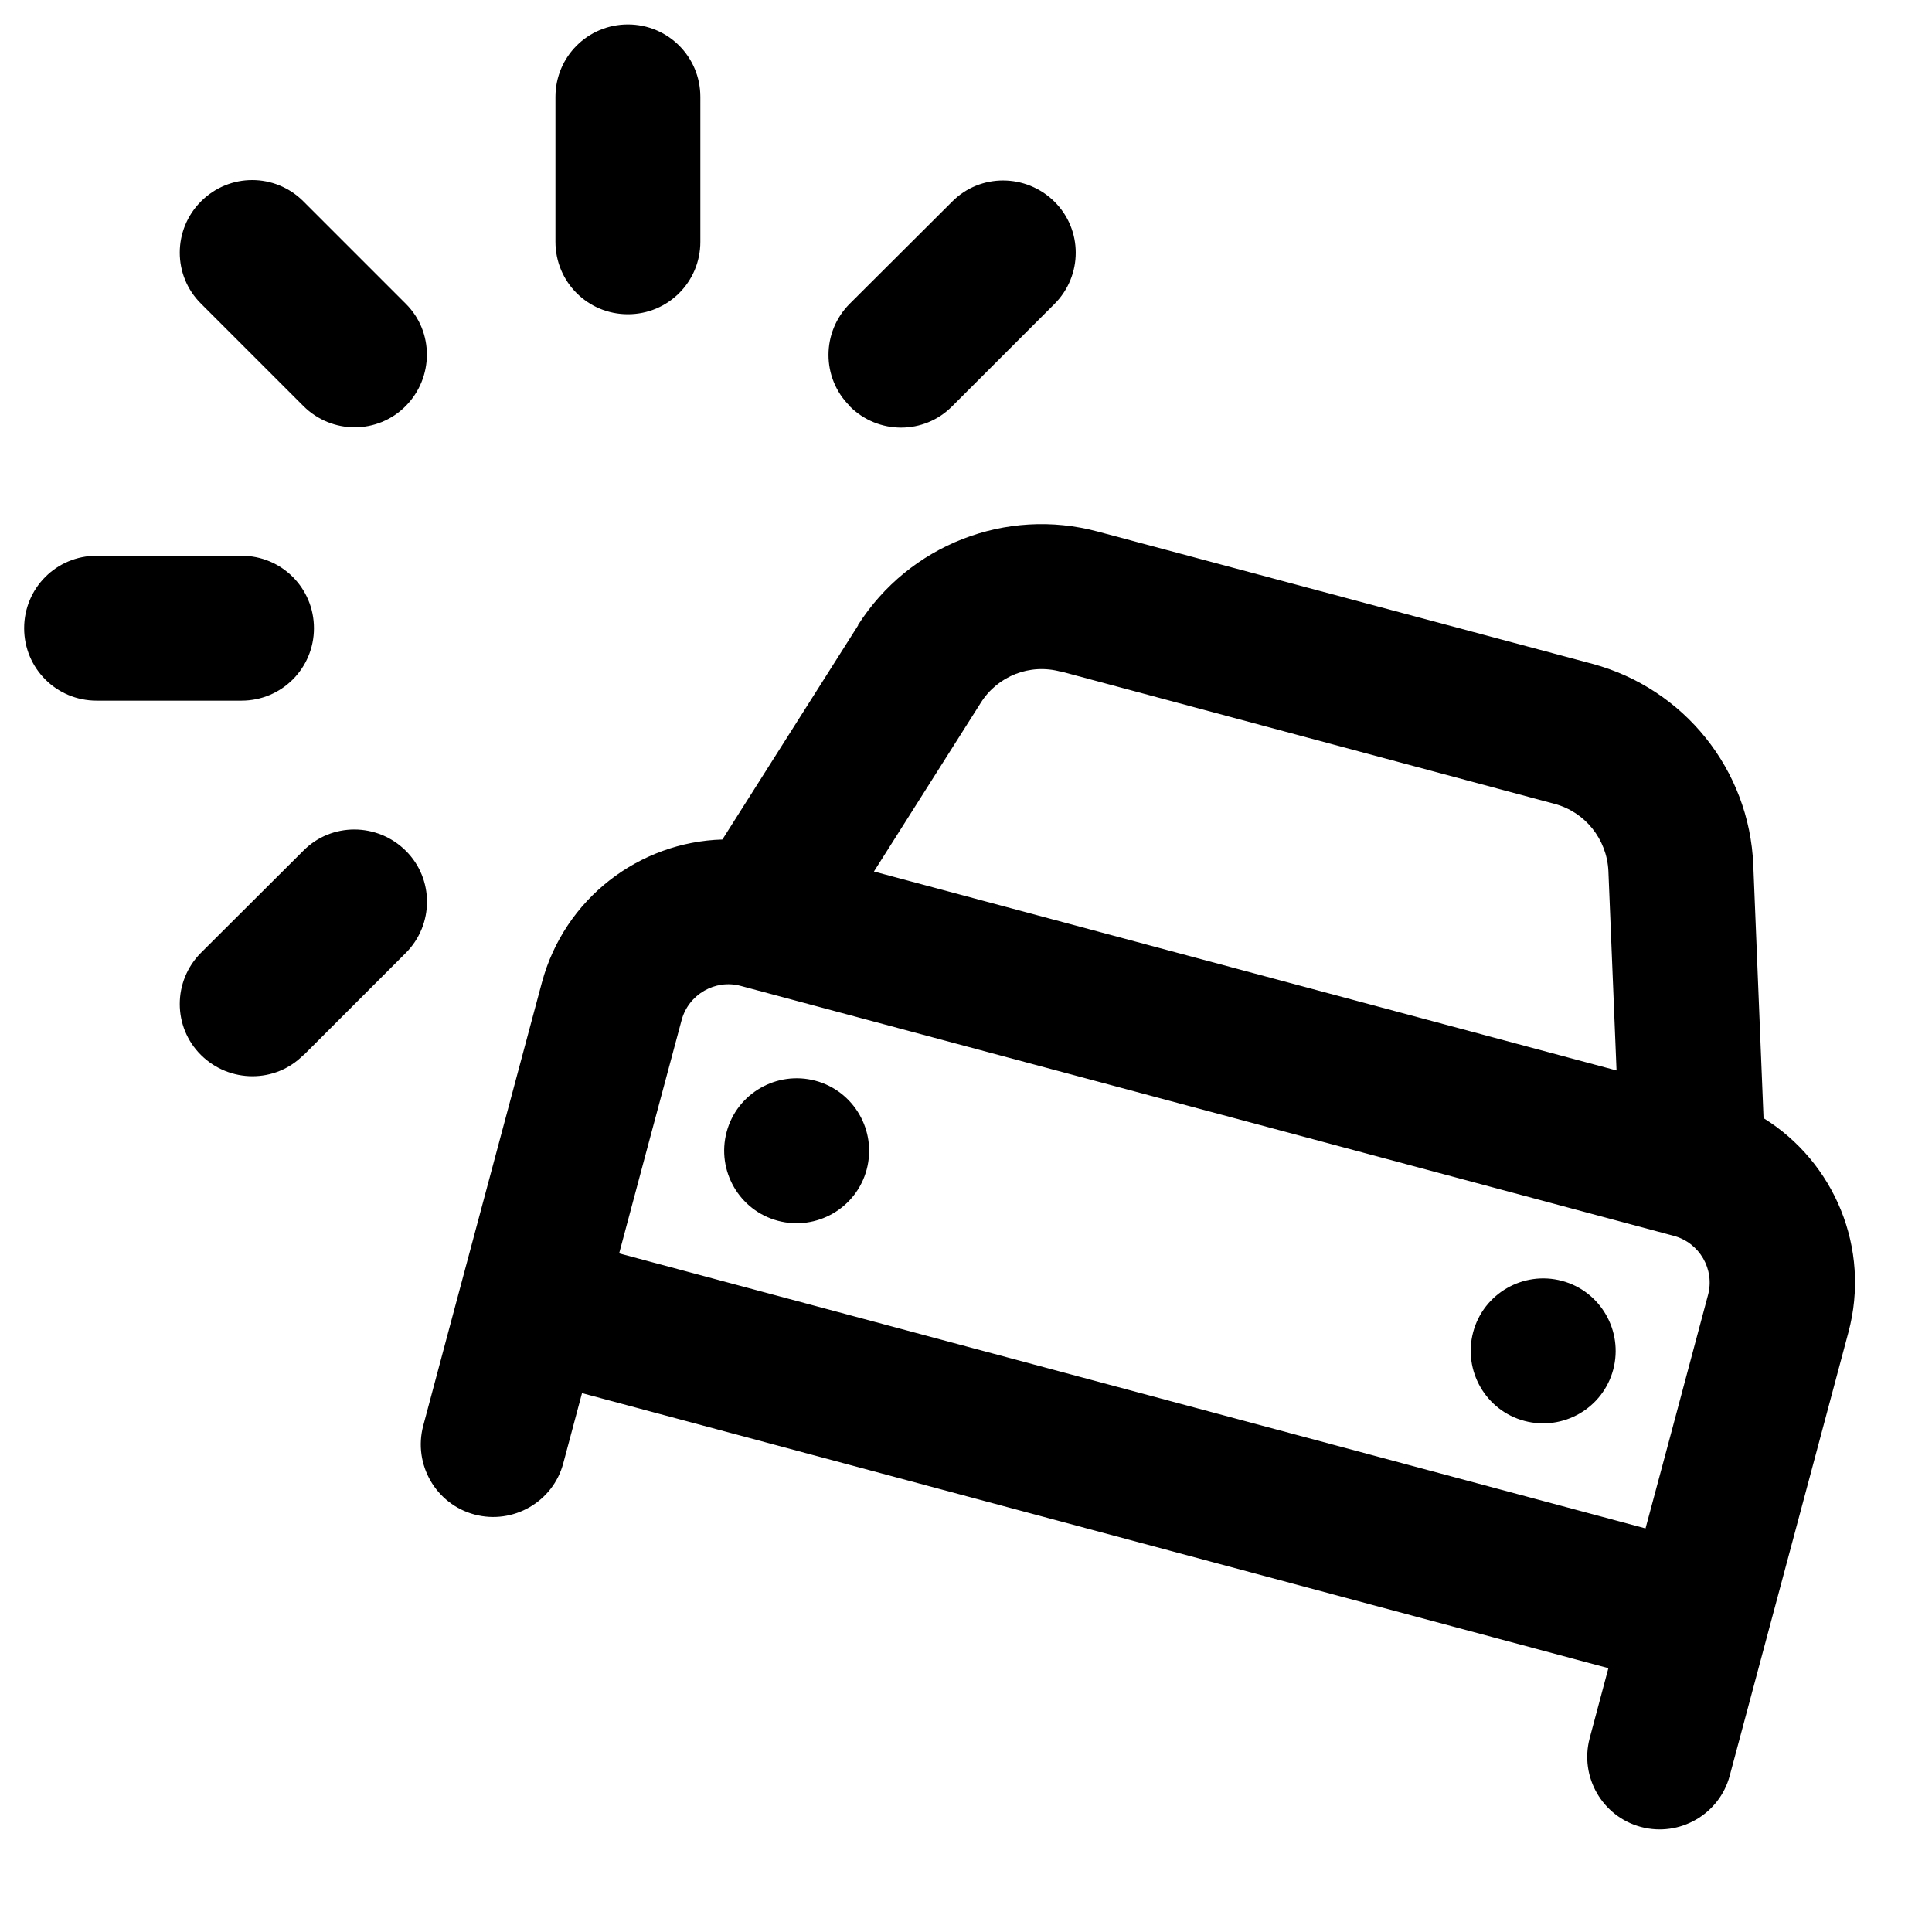 <svg xmlns="http://www.w3.org/2000/svg" viewBox="0 0 640 640"><!--! Font Awesome Pro 7.1.0 by @fontawesome - https://fontawesome.com License - https://fontawesome.com/license (Commercial License) Copyright 2025 Fonticons, Inc. --><path fill="currentColor" d="M232 80.1L232 32.1C232 18.8 221.3 8.1 208 8.1C194.7 8.1 184 18.8 184 32.1L184 80.1C184 93.4 194.7 104.1 208 104.1C221.3 104.1 232 93.4 232 80.1zM32 232.1L80 232.1C93.3 232.1 104 221.4 104 208.1C104 194.8 93.3 184.1 80 184.1L32 184.1C18.7 184.1 8 194.8 8 208.1C8 221.4 18.7 232.1 32 232.1zM281.5 134.6C290.9 144 306.1 144 315.4 134.6L349.3 100.7C358.7 91.3 358.7 76.1 349.3 66.8C339.9 57.5 324.7 57.4 315.4 66.8L281.5 100.6C272.1 110 272.1 125.2 281.5 134.5zM100.5 349.6L134.4 315.7C143.8 306.3 143.8 291.1 134.4 281.8C125 272.5 109.8 272.4 100.5 281.8L66.6 315.6C57.2 325 57.2 340.2 66.6 349.5C76 358.8 91.2 358.9 100.5 349.5zM66.6 66.7C57.2 76.1 57.2 91.3 66.6 100.6L100.5 134.5C109.9 143.9 125.1 143.9 134.4 134.5C143.7 125.1 143.8 109.9 134.4 100.6L100.5 66.7C91.1 57.3 76 57.3 66.6 66.7zM351.3 222.4L515 266.3C525.1 269 532.3 278 532.8 288.5L535.5 354.6L289.5 288.7L324.9 232.8C330.5 223.9 341.2 219.7 351.4 222.5zM284.3 207.1L239.3 278.1C211.8 278.9 187 297.6 179.5 325.5C144.6 455.6 144 458.2 140.2 472.3C136.8 485.1 144.4 498.3 157.2 501.7C170 505.1 183.2 497.5 186.6 484.7L192.8 461.5L532.8 552.6L526.6 575.8C523.2 588.6 530.8 601.8 543.6 605.2C556.4 608.6 569.6 601 573 588.2C603.7 473.6 601.3 482.6 612.3 441.4C619.8 413.5 607.6 384.9 584.2 370.4L580.8 286.5C579.5 255 557.9 228.1 527.5 219.9L363.7 176.1C333.3 167.9 301.1 180.5 284.2 207.1zM553.4 475.4L545.1 506.3L205.1 415.2C209.9 397.2 216.8 371.4 225.8 337.9C228.1 329.4 236.9 324.3 245.4 326.6L554.5 409.4C563 411.7 568.1 420.5 565.8 429L553.4 475.4zM257.7 404.4C270.5 407.8 283.7 400.2 287.1 387.4C290.5 374.6 282.9 361.4 270.1 358C257.3 354.6 244.1 362.2 240.7 375C237.3 387.8 244.9 401 257.7 404.4zM534.4 453.7C537.8 440.9 530.2 427.7 517.4 424.3C504.6 420.9 491.4 428.5 488 441.3C484.6 454.1 492.2 467.3 505 470.7C517.8 474.1 531 466.5 534.4 453.7z"/></svg>